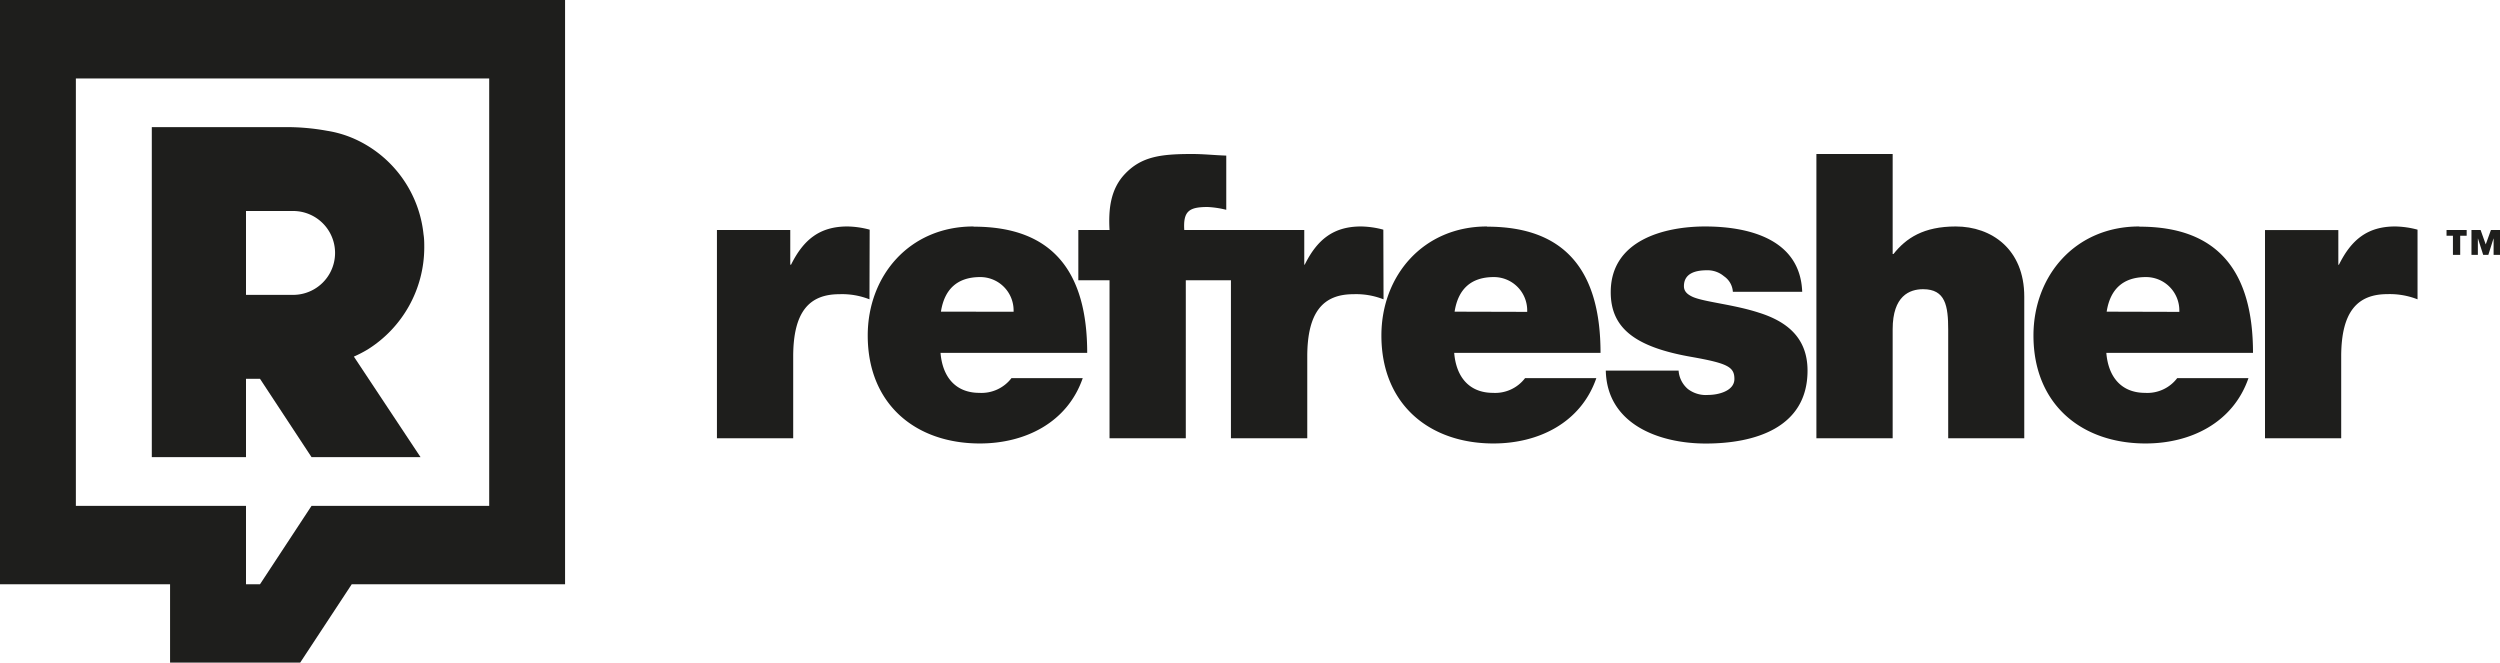 <svg id="Layer_1" data-name="Layer 1" xmlns="http://www.w3.org/2000/svg" viewBox="0 0 375 99.4"><defs><style>.cls-1{fill:#1e1e1c;}</style></defs><title>refresher</title><polygon class="cls-1" points="366.98 34.5 366.98 35.36 367.94 35.36 367.94 38.23 369.03 38.23 369.03 35.36 370 35.36 370 34.5 366.98 34.5"/><polygon class="cls-1" points="373.64 34.5 372.86 36.66 372.09 34.5 370.72 34.5 370.72 38.23 371.68 38.23 371.68 35.79 371.7 35.79 372.48 38.23 373.25 38.23 374.02 35.79 374.04 35.79 374.04 38.23 375 38.23 375 34.5 373.64 34.5"/><path class="cls-1" d="M241.81,291.21a13.55,13.55,0,0,0-3.35-.48c-4.16,0-6.59,2-8.44,5.73h-.12v-5.2h-11V322.5h11.44V310.26c0-6.69,2.37-9.37,6.93-9.37a11.2,11.2,0,0,1,4.51.77Z" transform="translate(-111.36 -256.76)"/><path class="cls-1" d="M252.5,303.51c.52-3.34,2.43-5.19,5.9-5.19a5,5,0,0,1,5,5,1.34,1.34,0,0,1,0,.2Zm4.86-12.78c-9.54,0-15.84,7.35-15.84,16.36,0,10.34,7.22,16.19,16.82,16.19,6.76,0,13.12-3.11,15.43-9.8H263.08a5.66,5.66,0,0,1-4.8,2.21c-3.64,0-5.55-2.45-5.84-6h22c0-12.12-5.15-18.93-17-18.93" transform="translate(-111.36 -256.76)"/><path class="cls-1" d="M318.86,291.21a13.55,13.55,0,0,0-3.35-.48c-4.16,0-6.59,2-8.44,5.73H307v-5.2H289c-.18-2.86.75-3.45,3.52-3.45a14.48,14.48,0,0,1,2.78.42V280.1c-1.8-.06-3.36-.24-5.14-.24-4.63,0-7.52.36-10,2.93-2.26,2.33-2.54,5.42-2.37,8.47h-4.68v7.54h4.68v23.7h11.44V298.8H296v23.7h11.45V310.26c0-6.69,2.37-9.37,6.93-9.37a11.23,11.23,0,0,1,4.51.77Z" transform="translate(-111.36 -256.76)"/><path class="cls-1" d="M329.55,303.51c.52-3.34,2.42-5.19,5.89-5.19a5,5,0,0,1,5,5v.22Zm4.85-12.78c-9.53,0-15.83,7.35-15.83,16.36,0,10.34,7.22,16.19,16.81,16.19,6.77,0,13.12-3.11,15.43-9.8H340.12a5.63,5.63,0,0,1-4.79,2.21c-3.65,0-5.55-2.45-5.84-6h21.95c0-12.12-5.14-18.93-17-18.93" transform="translate(-111.36 -256.76)"/><path class="cls-1" d="M375.28,303.69c-3.81-1.26-8.2-1.61-10-2.39-.64-.3-1.33-.72-1.33-1.61,0-2,1.85-2.39,3.47-2.39a3.8,3.8,0,0,1,2.54.9,3.05,3.05,0,0,1,1.33,2.33h10.4c-.29-7.94-8.09-9.8-14.57-9.8-6,0-14.15,2-14.15,9.85,0,5.32,3.52,8.24,12.25,9.74,5.31.95,6.3,1.49,6.3,3.29S369.1,316,367.6,316a4.43,4.43,0,0,1-3.06-.89,4,4,0,0,1-1.39-2.76H352.23c.17,8,7.92,10.94,15,10.94,7.29,0,15.26-2.33,15.26-10.94,0-5.07-3.29-7.4-7.17-8.65" transform="translate(-111.36 -256.76)"/><path class="cls-1" d="M404.74,290.73c-4.85,0-7.46,1.74-9.36,4.13h-.12v-15H383.82V322.5h11.44V306.14c0-5,2.54-6,4.56-6,3.36,0,3.77,2.5,3.77,6.09V322.5H415V301.25c0-7.11-4.91-10.52-10.28-10.52" transform="translate(-111.36 -256.76)"/><path class="cls-1" d="M427.36,303.51c.52-3.34,2.43-5.19,5.9-5.19a5,5,0,0,1,5,5,1.62,1.62,0,0,1,0,.22Zm4.86-12.78c-9.54,0-15.84,7.35-15.84,16.36,0,10.34,7.23,16.19,16.82,16.19,6.76,0,13.12-3.11,15.43-9.8H437.94a5.62,5.62,0,0,1-4.8,2.21c-3.64,0-5.54-2.45-5.83-6h22c0-12.12-5.15-18.93-17-18.93" transform="translate(-111.36 -256.76)"/><path class="cls-1" d="M462.23,296.47h-.12v-5.2h-11V322.5h11.43V310.26c0-6.69,2.38-9.38,6.94-9.38a11.38,11.38,0,0,1,4.51.78V291.21a13.56,13.56,0,0,0-3.36-.48c-4.15,0-6.58,2-8.43,5.74" transform="translate(-111.36 -256.76)"/><path class="cls-1" d="M122.74,268.53h62v64.11H158.09l-7.73,11.76h-2.1V332.64H122.74Zm-11.38-11.77V344.4h25.51v11.75h19.52l7.73-11.75h32V256.76Z" transform="translate(-111.36 -256.76)"/><path class="cls-1" d="M148.26,288.41h7.07a6.29,6.29,0,0,1,0,12.58h-7.07Zm0,25.17h2.1l7.73,11.75h16.35l-10-15.08a18.43,18.43,0,0,0,2.07-1.07A18.08,18.08,0,0,0,175,293.92c0-.67,0-1.33-.11-2A17.67,17.67,0,0,0,165,277.81a16.31,16.31,0,0,0-4.57-1.43,33.87,33.87,0,0,0-6.6-.55H134.13v49.5h14.13Z" transform="translate(-111.36 -256.76)"/></svg>